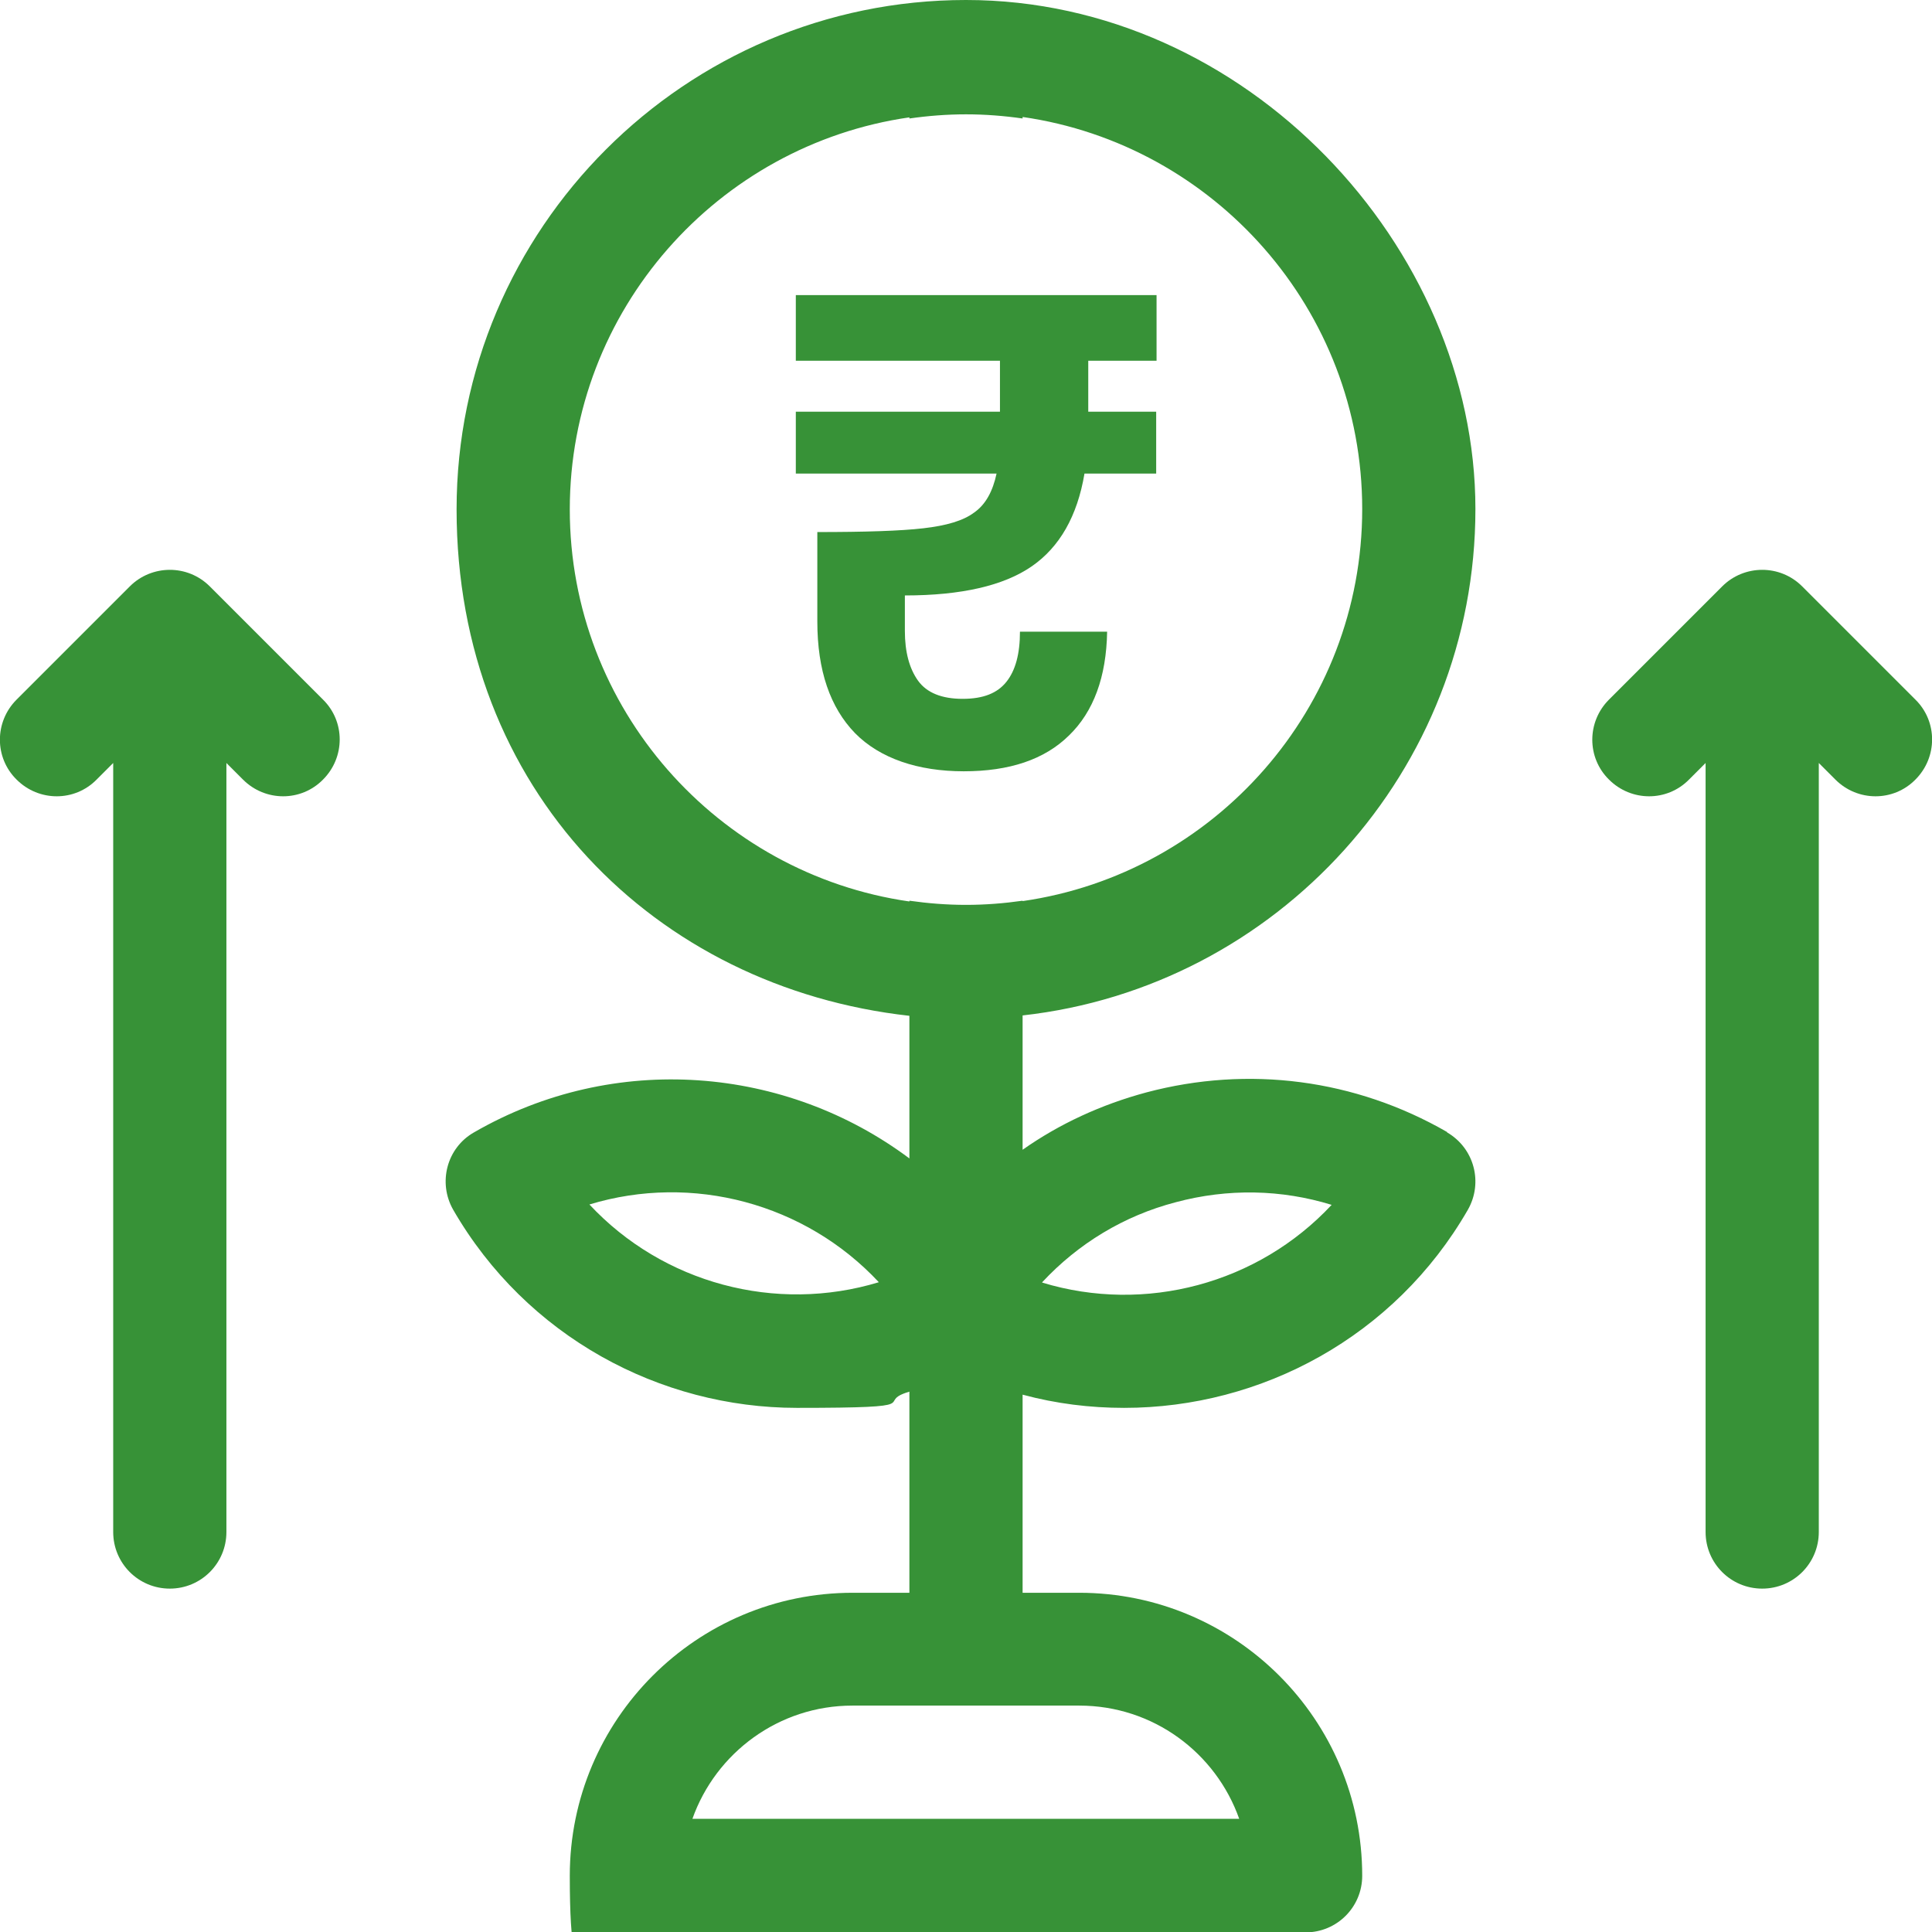 <?xml version="1.0" encoding="UTF-8"?>
<svg id="Capa_1" data-name="Capa 1" xmlns="http://www.w3.org/2000/svg" version="1.1" viewBox="0 0 512 512">
  <defs>
    <style>
      .cls-1 {
        fill:#379237;
        stroke-width: 0px;
      }
    </style>
  </defs>
  <g>
    <g>
      <path class="cls-1" d="M507.6,185.4l-30-30c-5.9-5.9-15.4-5.8-21.2,0l-30,30c-5.9,5.9-5.9,15.4,0,21.2,5.9,5.9,15.4,5.9,21.2,0l4.4-4.4v203.8c0,8.3,6.7,15,15,15s15-6.7,15-15v-203.8l4.4,4.4c5.9,5.9,15.4,5.9,21.2,0,5.9-5.9,5.9-15.4,0-21.2h0Z"/>
      <path class="cls-1" d="M55.6,155.4c-5.9-5.9-15.4-5.8-21.2,0l-30,30c-5.9,5.9-5.9,15.4,0,21.2,5.9,5.9,15.4,5.9,21.2,0l4.4-4.4v203.8c0,8.3,6.7,15,15,15s15-6.7,15-15v-203.8l4.4,4.4c5.9,5.9,15.4,5.9,21.2,0,5.9-5.9,5.9-15.4,0-21.2l-30-30Z"/>
    </g>
    <path class="cls-1" d="M383.5,300c-24.3-14-52.6-17.7-79.7-10.5-11.9,3.2-23,8.3-32.8,15.2v-35.6c67.4-7.5,120-64.8,120-134.2S330.4,0,256,0,121,60.6,121,135s52.6,126.7,120,134.2v37.8c-32.6-24.4-78-28.5-115.4-6.9-7.2,4.1-9.6,13.3-5.5,20.5,19.4,33.6,54.8,52.5,91.1,52.5s20-1.4,29.8-4.3v53.3h-15c-41.4,0-75,33.6-75,75s6.7,15,15,15h180c8.3,0,15-6.7,15-15,0-41.4-33.6-75-75-75h-15v-52.5c8.9,2.4,17.9,3.5,26.9,3.5,36.3,0,71.7-18.8,91.1-52.5,4.1-7.2,1.7-16.3-5.5-20.5ZM156.2,319.2c27.3-8.3,57.2-.3,76.7,20.6-27.3,8.3-57.2.3-76.7-20.6ZM286,452c19.6,0,36.2,12.5,42.4,30h-144.9c6.2-17.5,22.9-30,42.4-30h60ZM271,238.9v-.2c-4.9.7-9.9,1.1-15,1.1s-10.1-.4-15-1.1v.2c-50.8-7.3-90-51.1-90-103.9h0c0-52.8,39.2-96.6,90-103.9v.3c4.9-.7,9.9-1.1,15-1.1s10.1.4,15,1.1v-.4c50.8,7.3,90,51.1,90,103.9s-39.2,96.6-90,103.9ZM276.2,339.8c9.5-10.2,21.6-17.6,35.4-21.2,13.8-3.7,28-3.4,41.3.7-19.5,20.9-49.4,28.9-76.7,20.6Z"/>
  </g>
  <path class="cls-1" d="M288.4,95.6v13.5h18v16.4h-19c-1.9,11.3-6.6,19.5-14,24.6-7.4,5.1-18.6,7.7-33.6,7.7v9.4c0,5.6,1.2,10,3.5,13.2,2.3,3.2,6.3,4.8,11.8,4.8s9.2-1.5,11.6-4.5c2.4-3,3.6-7.4,3.6-13.3h23.1c-.2,12-3.6,21.2-10.1,27.5-6.5,6.4-15.8,9.5-27.9,9.5s-22.2-3.4-28.8-10.1c-6.6-6.8-10-16.6-10-29.6v-23.7c12.7,0,22.1-.3,28.1-1,6.1-.7,10.6-2,13.5-4.2,3-2.1,4.9-5.6,5.9-10.3h-53.2v-16.4h54.1v-13.5h-54.1v-17.4h95.6v17.4h-18Z"/>
</svg>